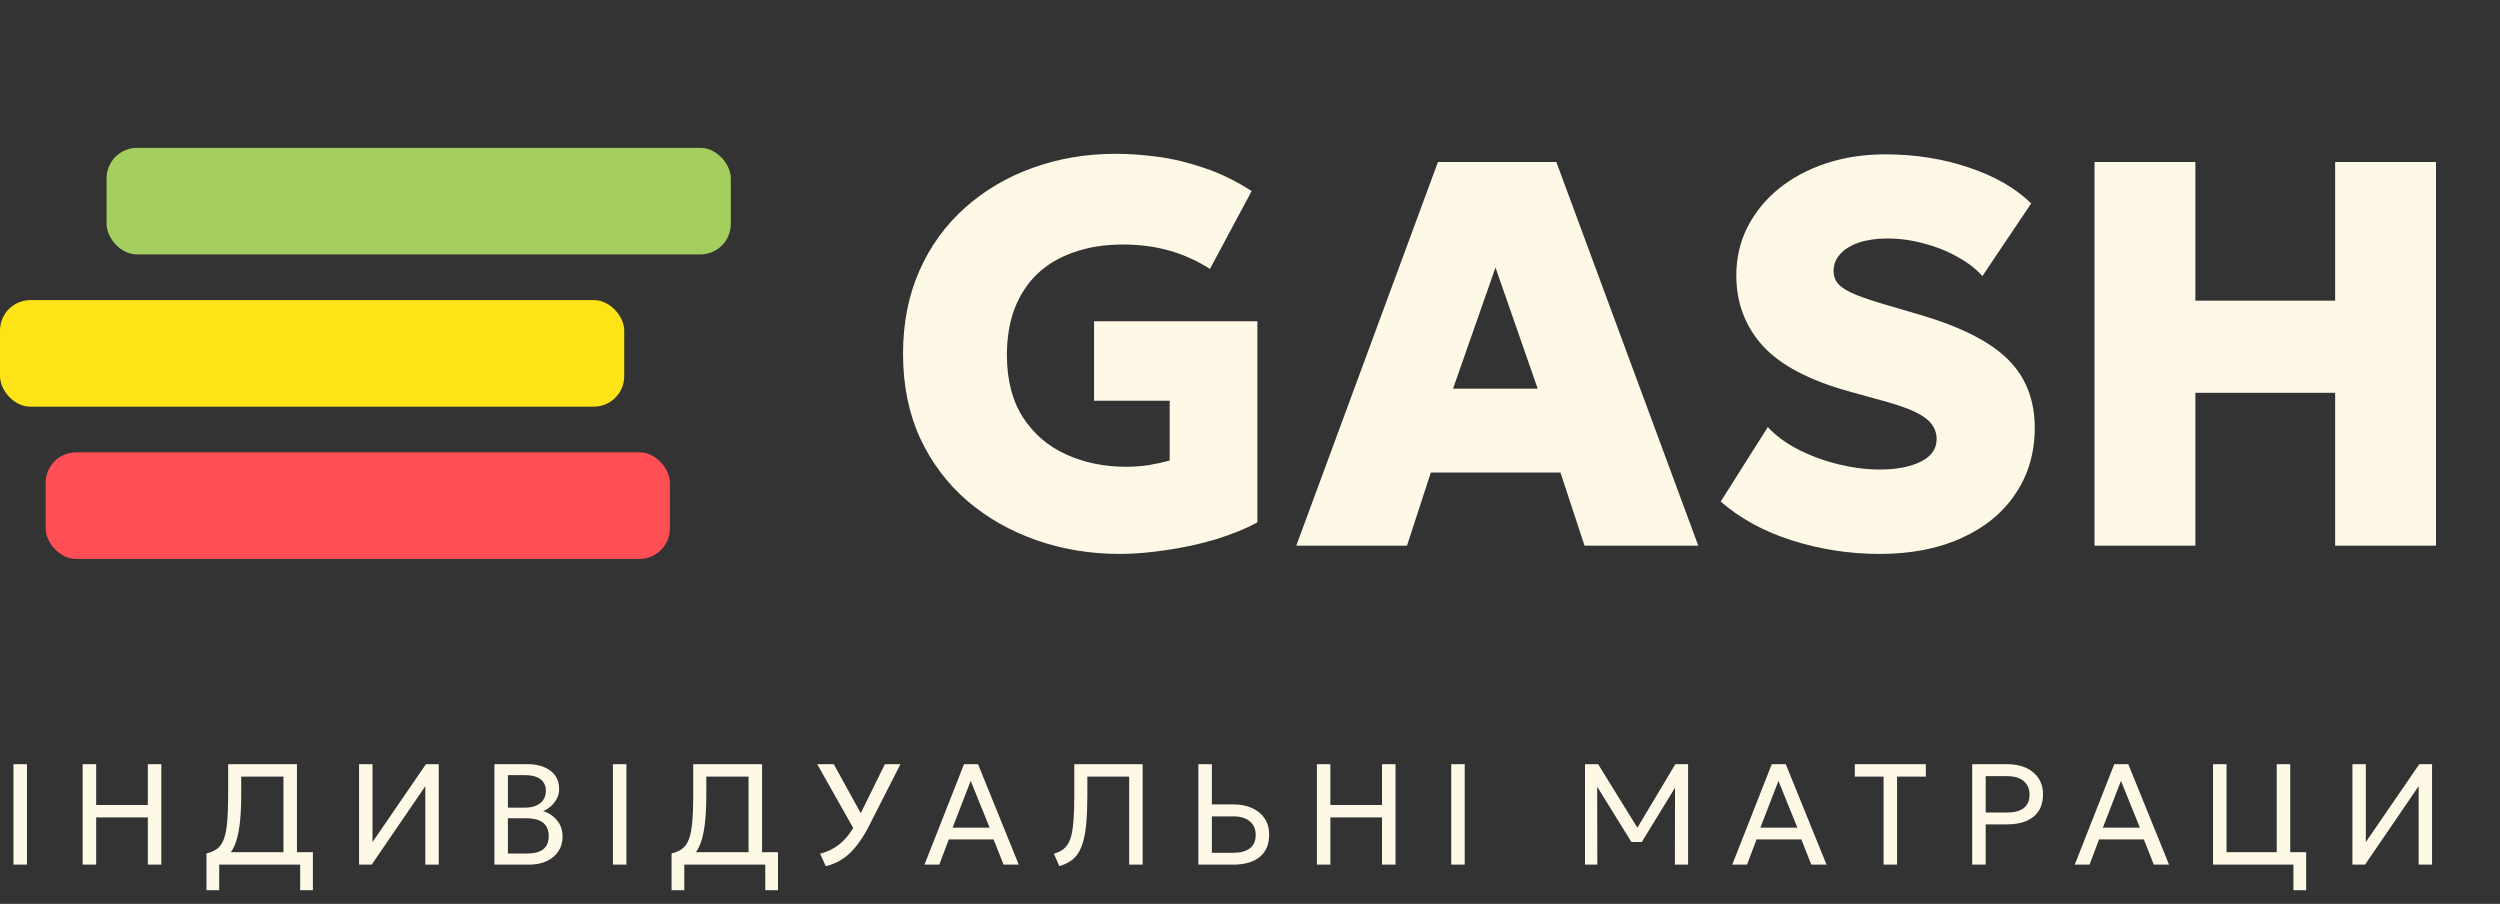 <svg width="130" height="47" viewBox="0 0 130 47" fill="none" xmlns="http://www.w3.org/2000/svg">
<rect x="0" y="0" width="130" height="47" fill="#333333" stroke="none"/>
<rect x="5.542" y="7.688" width="32.46" height="5.542" rx="1.583" fill="#A4CF5F"/>
<rect y="15.605" width="32.46" height="5.542" rx="1.583" fill="#FEE316"/>
<rect x="2.375" y="23.522" width="32.46" height="5.542" rx="1.583" fill="#FF4E54"/>
<path d="M58.23 28.804C56.701 28.804 55.257 28.566 53.898 28.091C52.54 27.616 51.338 26.932 50.293 26.039C49.257 25.146 48.44 24.058 47.842 22.776C47.253 21.484 46.958 20.025 46.958 18.401C46.958 16.795 47.243 15.351 47.813 14.069C48.383 12.786 49.177 11.694 50.193 10.791C51.21 9.888 52.383 9.2 53.713 8.725C55.053 8.24 56.487 7.998 58.017 7.998C58.71 7.998 59.447 8.05 60.225 8.155C61.005 8.259 61.807 8.454 62.634 8.739C63.46 9.014 64.277 9.413 65.085 9.936L62.919 13.983C62.244 13.556 61.537 13.237 60.796 13.028C60.054 12.819 59.252 12.715 58.387 12.715C57.447 12.715 56.601 12.848 55.851 13.114C55.1 13.37 54.464 13.746 53.941 14.24C53.428 14.734 53.034 15.337 52.758 16.049C52.492 16.762 52.359 17.56 52.359 18.444C52.359 19.745 52.635 20.828 53.186 21.693C53.746 22.557 54.497 23.203 55.437 23.631C56.378 24.058 57.418 24.272 58.558 24.272C58.957 24.272 59.352 24.244 59.741 24.187C60.13 24.12 60.492 24.039 60.824 23.944V20.838H56.891V16.705H65.384V27.165C64.767 27.497 64.04 27.792 63.204 28.049C62.377 28.296 61.527 28.481 60.653 28.604C59.779 28.737 58.971 28.804 58.23 28.804ZM67.406 28.376L74.773 8.425H80.93L88.311 28.376H82.397L81.143 24.571H74.403L73.163 28.376H67.406ZM75.557 20.211H79.96L77.766 13.912L75.557 20.211ZM97.741 28.804C96.183 28.804 94.668 28.571 93.195 28.105C91.732 27.64 90.492 26.965 89.476 26.082L91.927 22.206C92.335 22.652 92.863 23.042 93.509 23.374C94.164 23.707 94.862 23.963 95.603 24.144C96.344 24.324 97.057 24.415 97.741 24.415C98.606 24.415 99.313 24.282 99.864 24.015C100.425 23.74 100.705 23.346 100.705 22.833C100.705 22.377 100.496 22.002 100.078 21.707C99.67 21.403 98.91 21.104 97.798 20.809L96.202 20.367C94.093 19.788 92.578 18.99 91.656 17.973C90.744 16.957 90.288 15.741 90.288 14.325C90.288 13.423 90.478 12.591 90.858 11.831C91.248 11.062 91.789 10.392 92.483 9.822C93.186 9.252 94.007 8.81 94.948 8.497C95.898 8.183 96.924 8.026 98.026 8.026C99.584 8.026 101.033 8.254 102.372 8.71C103.722 9.157 104.805 9.779 105.622 10.577L103.085 14.354C102.733 13.964 102.292 13.627 101.76 13.342C101.237 13.047 100.662 12.819 100.035 12.658C99.408 12.487 98.777 12.401 98.14 12.401C97.579 12.401 97.085 12.473 96.658 12.615C96.24 12.758 95.917 12.957 95.689 13.214C95.461 13.461 95.347 13.75 95.347 14.083C95.347 14.368 95.437 14.605 95.618 14.795C95.798 14.985 96.102 15.166 96.53 15.337C96.957 15.508 97.537 15.698 98.268 15.907L99.864 16.377C101.964 16.995 103.479 17.764 104.41 18.686C105.341 19.607 105.807 20.795 105.807 22.248C105.807 23.541 105.474 24.681 104.809 25.669C104.154 26.657 103.218 27.426 102.002 27.977C100.795 28.528 99.375 28.804 97.741 28.804ZM108.916 28.376V8.425H114.16V15.636H121.428V8.425H126.672V28.376H121.428V20.424H114.16V28.376H108.916Z" fill="#FEF9E7"/>
<path d="M0.701 44.96V39.737H1.403V44.96H0.701ZM4.299 44.96V39.737H5.001V41.859H7.687V39.737H8.388V44.96H7.687V42.505H5.001V44.96H4.299ZM14.74 44.96V40.382H12.543V41.33C12.543 41.974 12.513 42.512 12.453 42.945C12.396 43.378 12.306 43.728 12.185 43.997C12.063 44.266 11.904 44.472 11.707 44.616C11.511 44.761 11.272 44.866 10.991 44.934L10.737 44.378C10.963 44.325 11.149 44.245 11.293 44.135C11.44 44.026 11.554 43.861 11.636 43.643C11.721 43.424 11.779 43.128 11.812 42.755C11.846 42.382 11.864 41.907 11.864 41.33V39.737H15.441V44.96H14.74ZM10.737 46.291V44.378L11.267 44.411L11.55 44.314H16.27V46.291H15.609V44.96H11.398V46.291H10.737ZM18.672 44.96V39.737H19.37V43.788L22.149 39.737H22.814V44.96H22.116V40.882L19.329 44.96H18.672ZM25.71 44.96V39.737H27.426C27.916 39.737 28.312 39.849 28.616 40.072C28.922 40.294 29.075 40.621 29.075 41.054C29.075 41.22 29.034 41.381 28.952 41.535C28.87 41.687 28.764 41.82 28.634 41.934C28.508 42.048 28.376 42.129 28.239 42.176C28.525 42.261 28.765 42.419 28.959 42.65C29.156 42.882 29.254 43.169 29.254 43.512C29.254 43.793 29.183 44.042 29.041 44.258C28.902 44.475 28.702 44.646 28.441 44.773C28.182 44.897 27.875 44.96 27.519 44.96H25.71ZM26.411 44.385H27.392C27.778 44.385 28.064 44.31 28.25 44.161C28.439 44.012 28.534 43.783 28.534 43.475C28.534 43.174 28.438 42.945 28.247 42.788C28.058 42.629 27.762 42.55 27.359 42.55H26.411V44.385ZM26.411 41.998H27.31C27.526 41.998 27.716 41.963 27.877 41.893C28.039 41.823 28.163 41.724 28.25 41.595C28.34 41.463 28.385 41.305 28.385 41.121C28.385 40.857 28.29 40.656 28.101 40.516C27.915 40.377 27.647 40.307 27.299 40.307H26.411V41.998ZM31.873 44.96V39.737H32.574V44.96H31.873ZM38.925 44.96V40.382H36.728V41.33C36.728 41.974 36.698 42.512 36.638 42.945C36.581 43.378 36.492 43.728 36.37 43.997C36.248 44.266 36.089 44.472 35.892 44.616C35.696 44.761 35.457 44.866 35.176 44.934L34.922 44.378C35.148 44.325 35.334 44.245 35.478 44.135C35.625 44.026 35.739 43.861 35.821 43.643C35.906 43.424 35.964 43.128 35.997 42.755C36.031 42.382 36.049 41.907 36.049 41.33V39.737H39.627V44.96H38.925ZM34.922 46.291V44.378L35.452 44.411L35.736 44.314H40.455V46.291H39.794V44.96H35.583V46.291H34.922ZM42.94 45.042L42.645 44.392C42.921 44.323 43.172 44.218 43.398 44.079C43.627 43.94 43.837 43.757 44.029 43.531C44.221 43.304 44.396 43.027 44.555 42.699L46.014 39.737H46.823L45.23 42.867C45.064 43.197 44.895 43.486 44.723 43.732C44.554 43.978 44.377 44.189 44.193 44.363C44.011 44.534 43.818 44.676 43.611 44.788C43.405 44.897 43.181 44.982 42.94 45.042ZM44.477 43.251L42.496 39.737H43.354L44.943 42.617L44.477 43.251ZM48.074 44.96L50.129 39.737H50.857L52.976 44.96H52.185L51.666 43.65H49.338L48.842 44.96H48.074ZM49.536 43.038H51.461L50.476 40.606L49.536 43.038ZM55.087 45.042L54.804 44.396C54.97 44.344 55.113 44.279 55.233 44.202C55.352 44.123 55.453 44.017 55.535 43.885C55.617 43.753 55.681 43.579 55.729 43.363C55.776 43.147 55.81 42.874 55.83 42.546C55.852 42.218 55.863 41.818 55.863 41.348V39.737H59.418V44.96H58.717V40.382H56.542V41.33C56.542 41.872 56.526 42.338 56.494 42.729C56.461 43.119 56.409 43.447 56.337 43.714C56.267 43.98 56.175 44.199 56.061 44.37C55.949 44.542 55.812 44.68 55.651 44.784C55.489 44.889 55.301 44.974 55.087 45.042ZM62.315 44.96V39.737H63.017V41.83H64.139C64.502 41.83 64.823 41.892 65.102 42.016C65.383 42.141 65.602 42.321 65.758 42.557C65.918 42.791 65.997 43.072 65.997 43.4C65.997 43.651 65.956 43.874 65.874 44.068C65.792 44.262 65.67 44.426 65.508 44.56C65.349 44.692 65.154 44.792 64.923 44.859C64.692 44.926 64.425 44.96 64.124 44.96H62.315ZM63.017 44.344H64.147C64.513 44.344 64.795 44.267 64.994 44.113C65.195 43.959 65.296 43.726 65.296 43.415C65.296 43.112 65.193 42.875 64.986 42.706C64.782 42.537 64.505 42.453 64.154 42.453H63.017V44.344ZM68.478 44.96V39.737H69.179V41.859H71.865V39.737H72.567V44.96H71.865V42.505H69.179V44.96H68.478ZM75.464 44.96V39.737H76.165V44.96H75.464ZM82.42 44.96V39.737H83.102L85.281 43.262H85.013L87.117 39.737H87.781V44.96H87.094L87.102 40.692L87.24 40.736L85.374 43.784H84.834L82.946 40.736L83.054 40.692L83.061 44.96H82.42ZM90.077 44.96L92.132 39.737H92.86L94.979 44.96H94.188L93.669 43.65H91.341L90.845 44.96H90.077ZM91.539 43.038H93.464L92.479 40.606L91.539 43.038ZM97.946 44.96V40.382H96.45V39.737H100.143V40.382H98.647V44.96H97.946ZM102.555 44.96V39.737H104.379C104.745 39.737 105.067 39.799 105.345 39.923C105.624 40.048 105.842 40.228 105.998 40.464C106.158 40.698 106.237 40.979 106.237 41.307C106.237 41.643 106.164 41.927 106.017 42.158C105.87 42.389 105.658 42.566 105.379 42.688C105.1 42.807 104.762 42.867 104.364 42.867H103.256V44.96H102.555ZM103.256 42.251H104.387C104.752 42.251 105.035 42.174 105.234 42.02C105.435 41.866 105.536 41.633 105.536 41.322C105.536 41.019 105.433 40.782 105.226 40.613C105.022 40.444 104.745 40.36 104.394 40.36H103.256V42.251ZM107.888 44.96L109.943 39.737H110.671L112.79 44.96H111.999L111.48 43.65H109.152L108.656 44.96H107.888ZM109.35 43.038H111.275L110.29 40.606L109.35 43.038ZM115.077 44.96V39.737H115.779V44.314H118.39V39.737H119.092V44.96H115.077ZM119.259 46.291V44.96H118.718V44.314H119.92V46.291H119.259ZM122.326 44.96V39.737H123.023V43.788L125.803 39.737H126.467V44.96H125.769V40.882L122.982 44.96H122.326Z" fill="#FEF9E7"/>
</svg>
